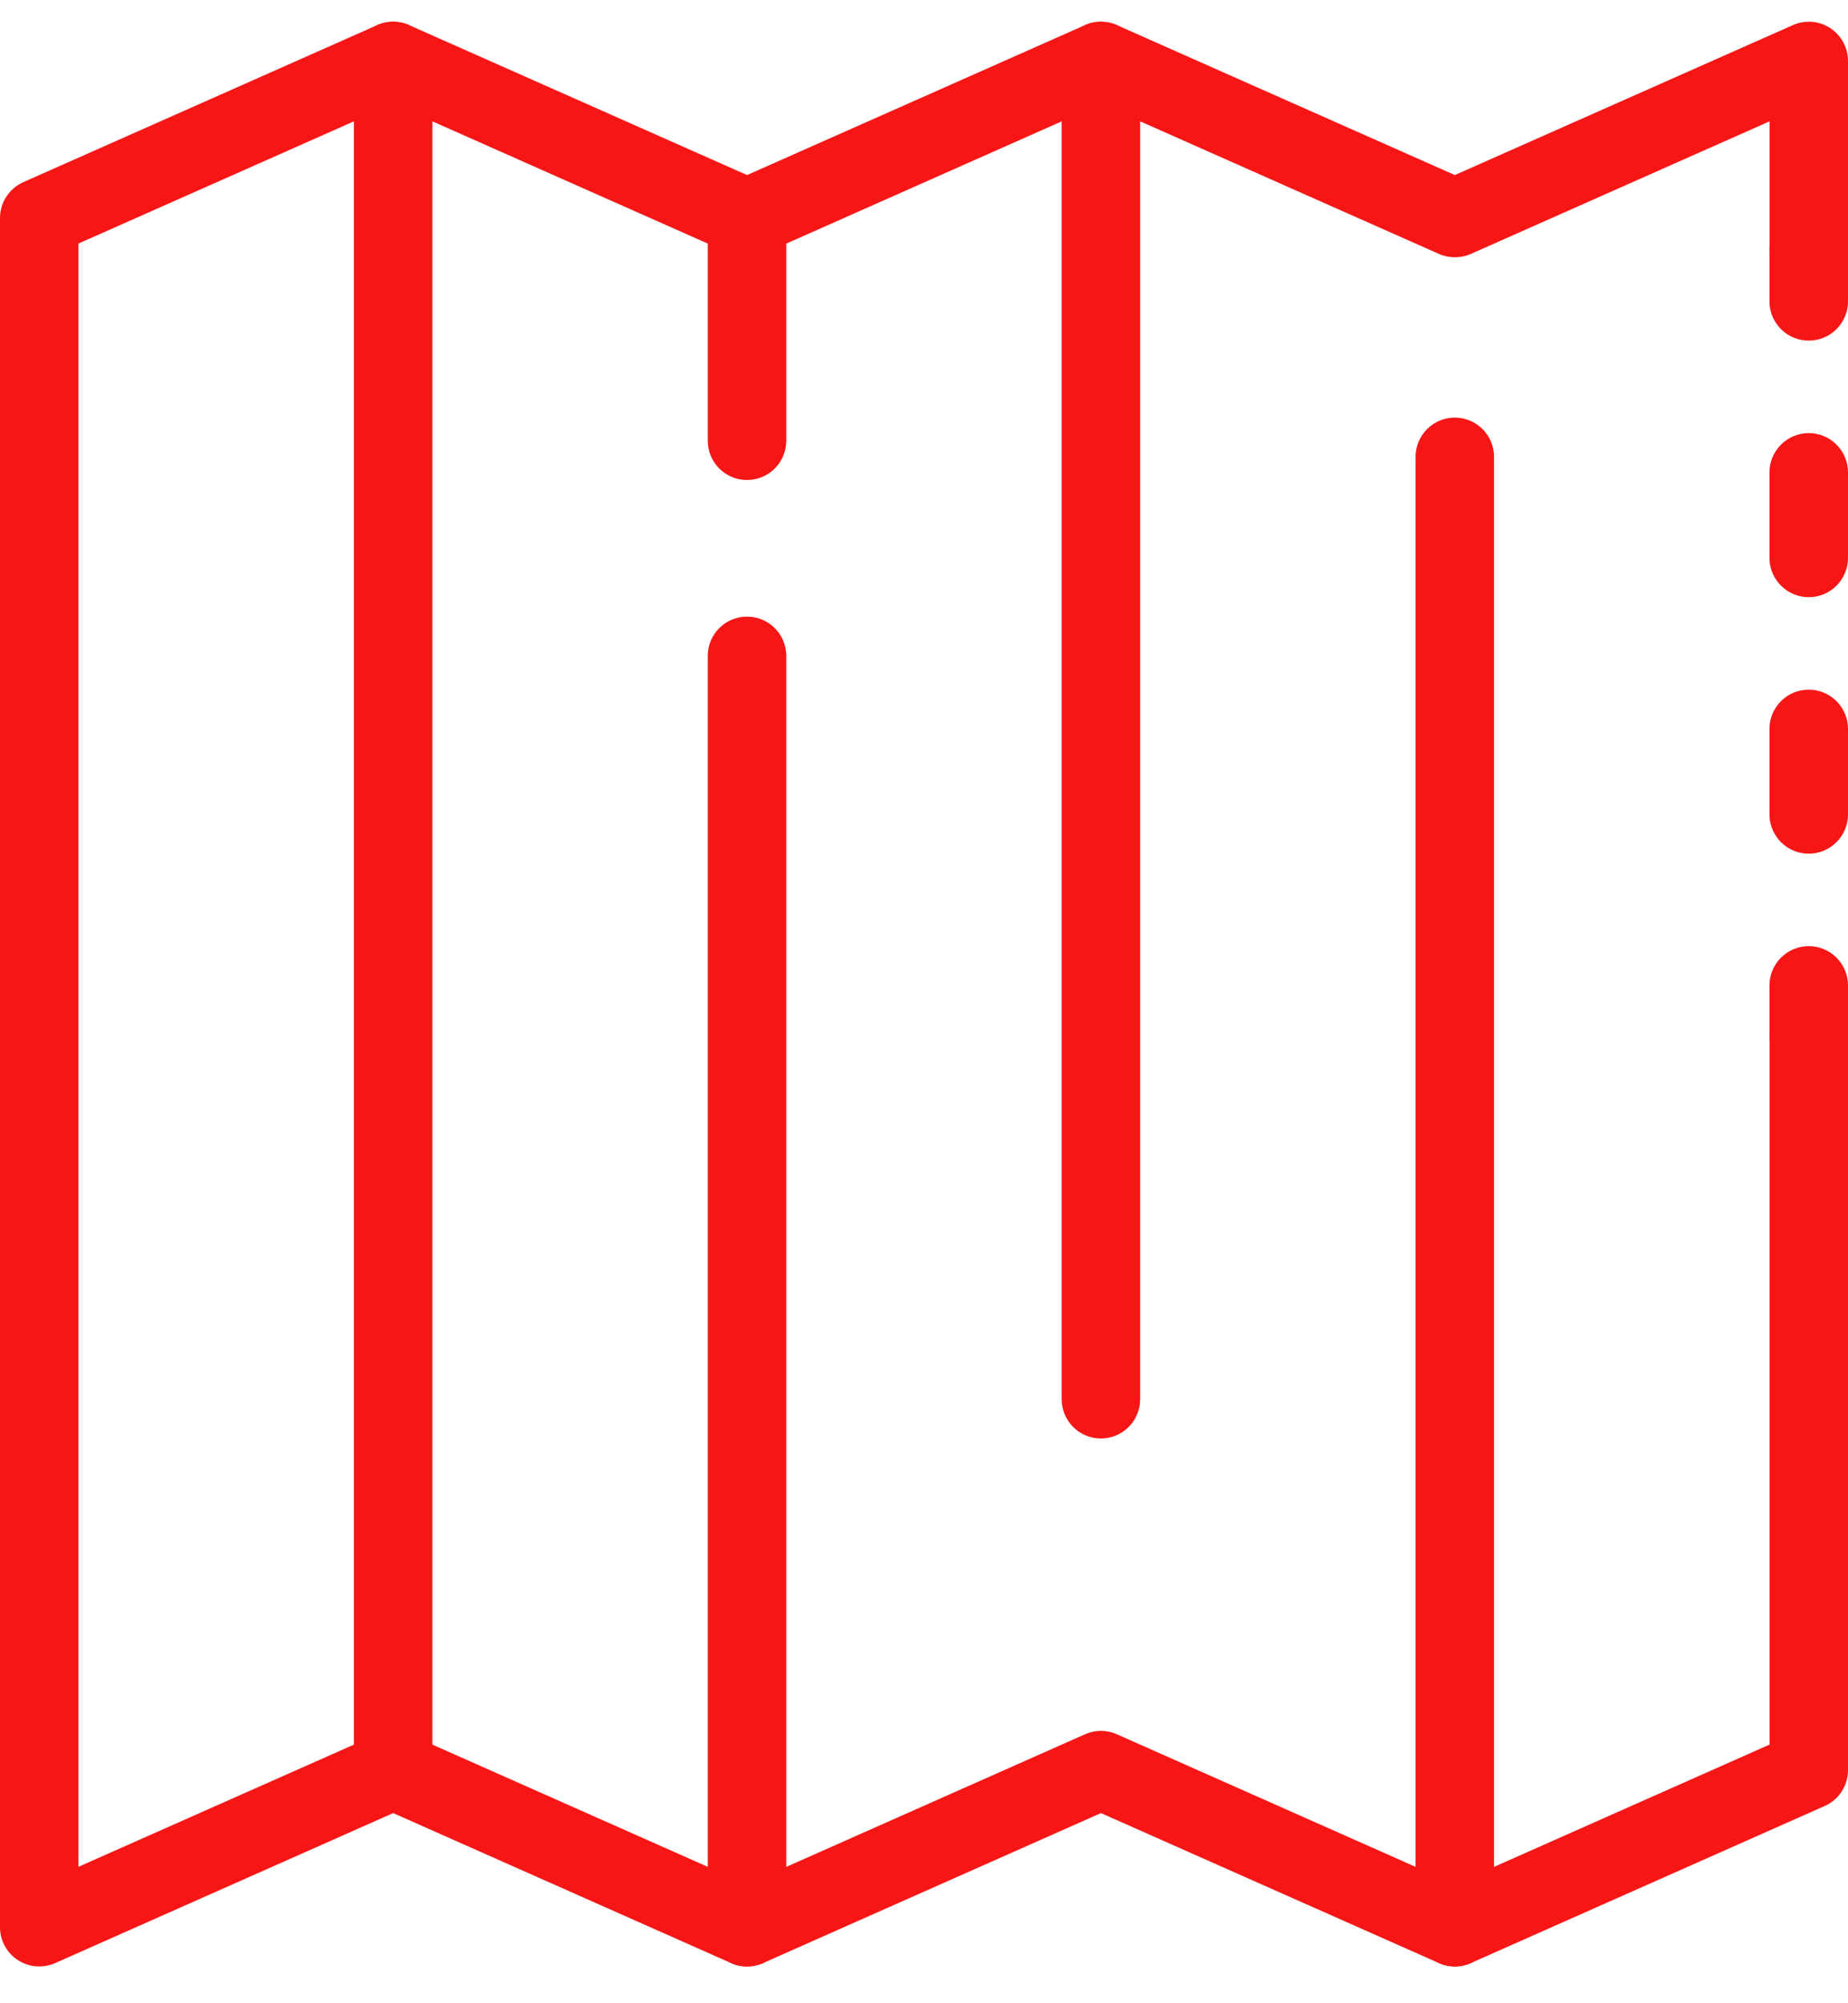 <svg width="24" height="26" viewBox="0 0 24 26" fill="none" xmlns="http://www.w3.org/2000/svg">
<path d="M23.49 13.979C23.209 13.979 22.98 13.751 22.98 13.469V12.79C22.98 12.655 23.034 12.525 23.13 12.429C23.225 12.334 23.355 12.28 23.49 12.28C23.771 12.28 24 12.508 24 12.79V13.469C24 13.751 23.771 13.979 23.49 13.979ZM23.49 11.08C23.355 11.08 23.225 11.026 23.13 10.931C23.034 10.835 22.98 10.705 22.98 10.57V9.46C22.98 9.325 23.034 9.196 23.13 9.1C23.225 9.004 23.355 8.951 23.49 8.951C23.771 8.951 24 9.179 24 9.46V10.57C24 10.851 23.771 11.08 23.49 11.08ZM23.49 7.751C23.355 7.751 23.225 7.697 23.13 7.601C23.034 7.506 22.98 7.376 22.98 7.241V6.131C22.98 5.996 23.034 5.866 23.13 5.771C23.225 5.675 23.355 5.622 23.49 5.621C23.771 5.621 24 5.85 24 6.131V7.241C24 7.522 23.771 7.751 23.49 7.751ZM23.49 4.421C23.355 4.421 23.225 4.368 23.13 4.272C23.034 4.177 22.98 4.047 22.98 3.912V3.232C22.98 3.097 23.034 2.968 23.13 2.872C23.225 2.776 23.355 2.723 23.49 2.723C23.771 2.723 24 2.951 24 3.232V3.912C24 4.193 23.771 4.421 23.49 4.421Z" fill="#F71616"/>
<path d="M18.894 25.523C18.823 25.523 18.753 25.508 18.688 25.479L14.298 23.532L9.909 25.479C9.843 25.508 9.773 25.523 9.702 25.523C9.631 25.523 9.56 25.508 9.495 25.479L5.106 23.532L0.716 25.479C0.639 25.513 0.554 25.527 0.469 25.521C0.385 25.514 0.303 25.486 0.232 25.44C0.161 25.394 0.102 25.331 0.062 25.256C0.021 25.181 3.09034e-05 25.098 0 25.013V2.83C0 2.629 0.119 2.446 0.303 2.364L4.899 0.326C4.964 0.297 5.035 0.282 5.106 0.282C5.177 0.282 5.248 0.297 5.313 0.326L9.702 2.272L14.091 0.326C14.156 0.297 14.227 0.282 14.298 0.282C14.369 0.282 14.44 0.297 14.505 0.326L18.894 2.272L23.284 0.326C23.361 0.291 23.446 0.277 23.531 0.283C23.615 0.29 23.697 0.318 23.768 0.364C23.839 0.41 23.898 0.474 23.938 0.548C23.979 0.623 24 0.706 24 0.791V3.233C24 3.514 23.772 3.742 23.49 3.742C23.209 3.742 22.981 3.514 22.981 3.233V1.575L19.101 3.296C19.036 3.325 18.966 3.339 18.894 3.339C18.823 3.339 18.753 3.325 18.688 3.296L14.298 1.349L9.909 3.296C9.843 3.325 9.773 3.339 9.702 3.339C9.631 3.339 9.56 3.325 9.495 3.296L5.106 1.349L1.019 3.161V24.229L4.899 22.509C4.964 22.48 5.035 22.465 5.106 22.465C5.177 22.465 5.248 22.48 5.313 22.509L9.702 24.456L14.091 22.509C14.156 22.48 14.227 22.465 14.298 22.465C14.369 22.465 14.44 22.48 14.505 22.509L18.894 24.456L22.981 22.643V13.47C22.981 13.335 23.034 13.205 23.13 13.109C23.226 13.014 23.355 12.96 23.49 12.96C23.772 12.96 24 13.188 24 13.47V22.974C24 23.176 23.881 23.359 23.697 23.44L19.101 25.479C19.036 25.508 18.966 25.523 18.894 25.523Z" fill="#F71616"/>
<path d="M18.894 25.523C18.612 25.523 18.384 25.294 18.384 25.013V5.929C18.384 5.648 18.613 5.42 18.894 5.42C19.175 5.42 19.403 5.648 19.403 5.929V25.013C19.404 25.294 19.175 25.523 18.894 25.523ZM14.297 18.67C14.016 18.67 13.788 18.442 13.788 18.16V0.791C13.788 0.51 14.016 0.282 14.297 0.282C14.433 0.282 14.562 0.335 14.658 0.431C14.753 0.527 14.807 0.656 14.807 0.791V18.16C14.807 18.442 14.579 18.67 14.297 18.67ZM9.701 25.523C9.42 25.523 9.192 25.294 9.192 25.013V8.512C9.192 8.231 9.42 8.003 9.701 8.003C9.983 8.003 10.211 8.231 10.211 8.512V25.013C10.211 25.294 9.983 25.523 9.701 25.523ZM9.701 6.23C9.42 6.23 9.192 6.002 9.192 5.721V2.83C9.192 2.548 9.42 2.32 9.701 2.32C9.983 2.32 10.211 2.548 10.211 2.83V5.721C10.211 6.002 9.983 6.23 9.701 6.23ZM5.105 23.484C4.97 23.484 4.841 23.43 4.745 23.335C4.649 23.239 4.596 23.11 4.596 22.974V0.791C4.596 0.656 4.649 0.527 4.745 0.431C4.841 0.335 4.97 0.282 5.105 0.282C5.387 0.282 5.615 0.51 5.615 0.791V22.974C5.615 23.256 5.387 23.484 5.105 23.484Z" fill="#F71616"/>
</svg>
